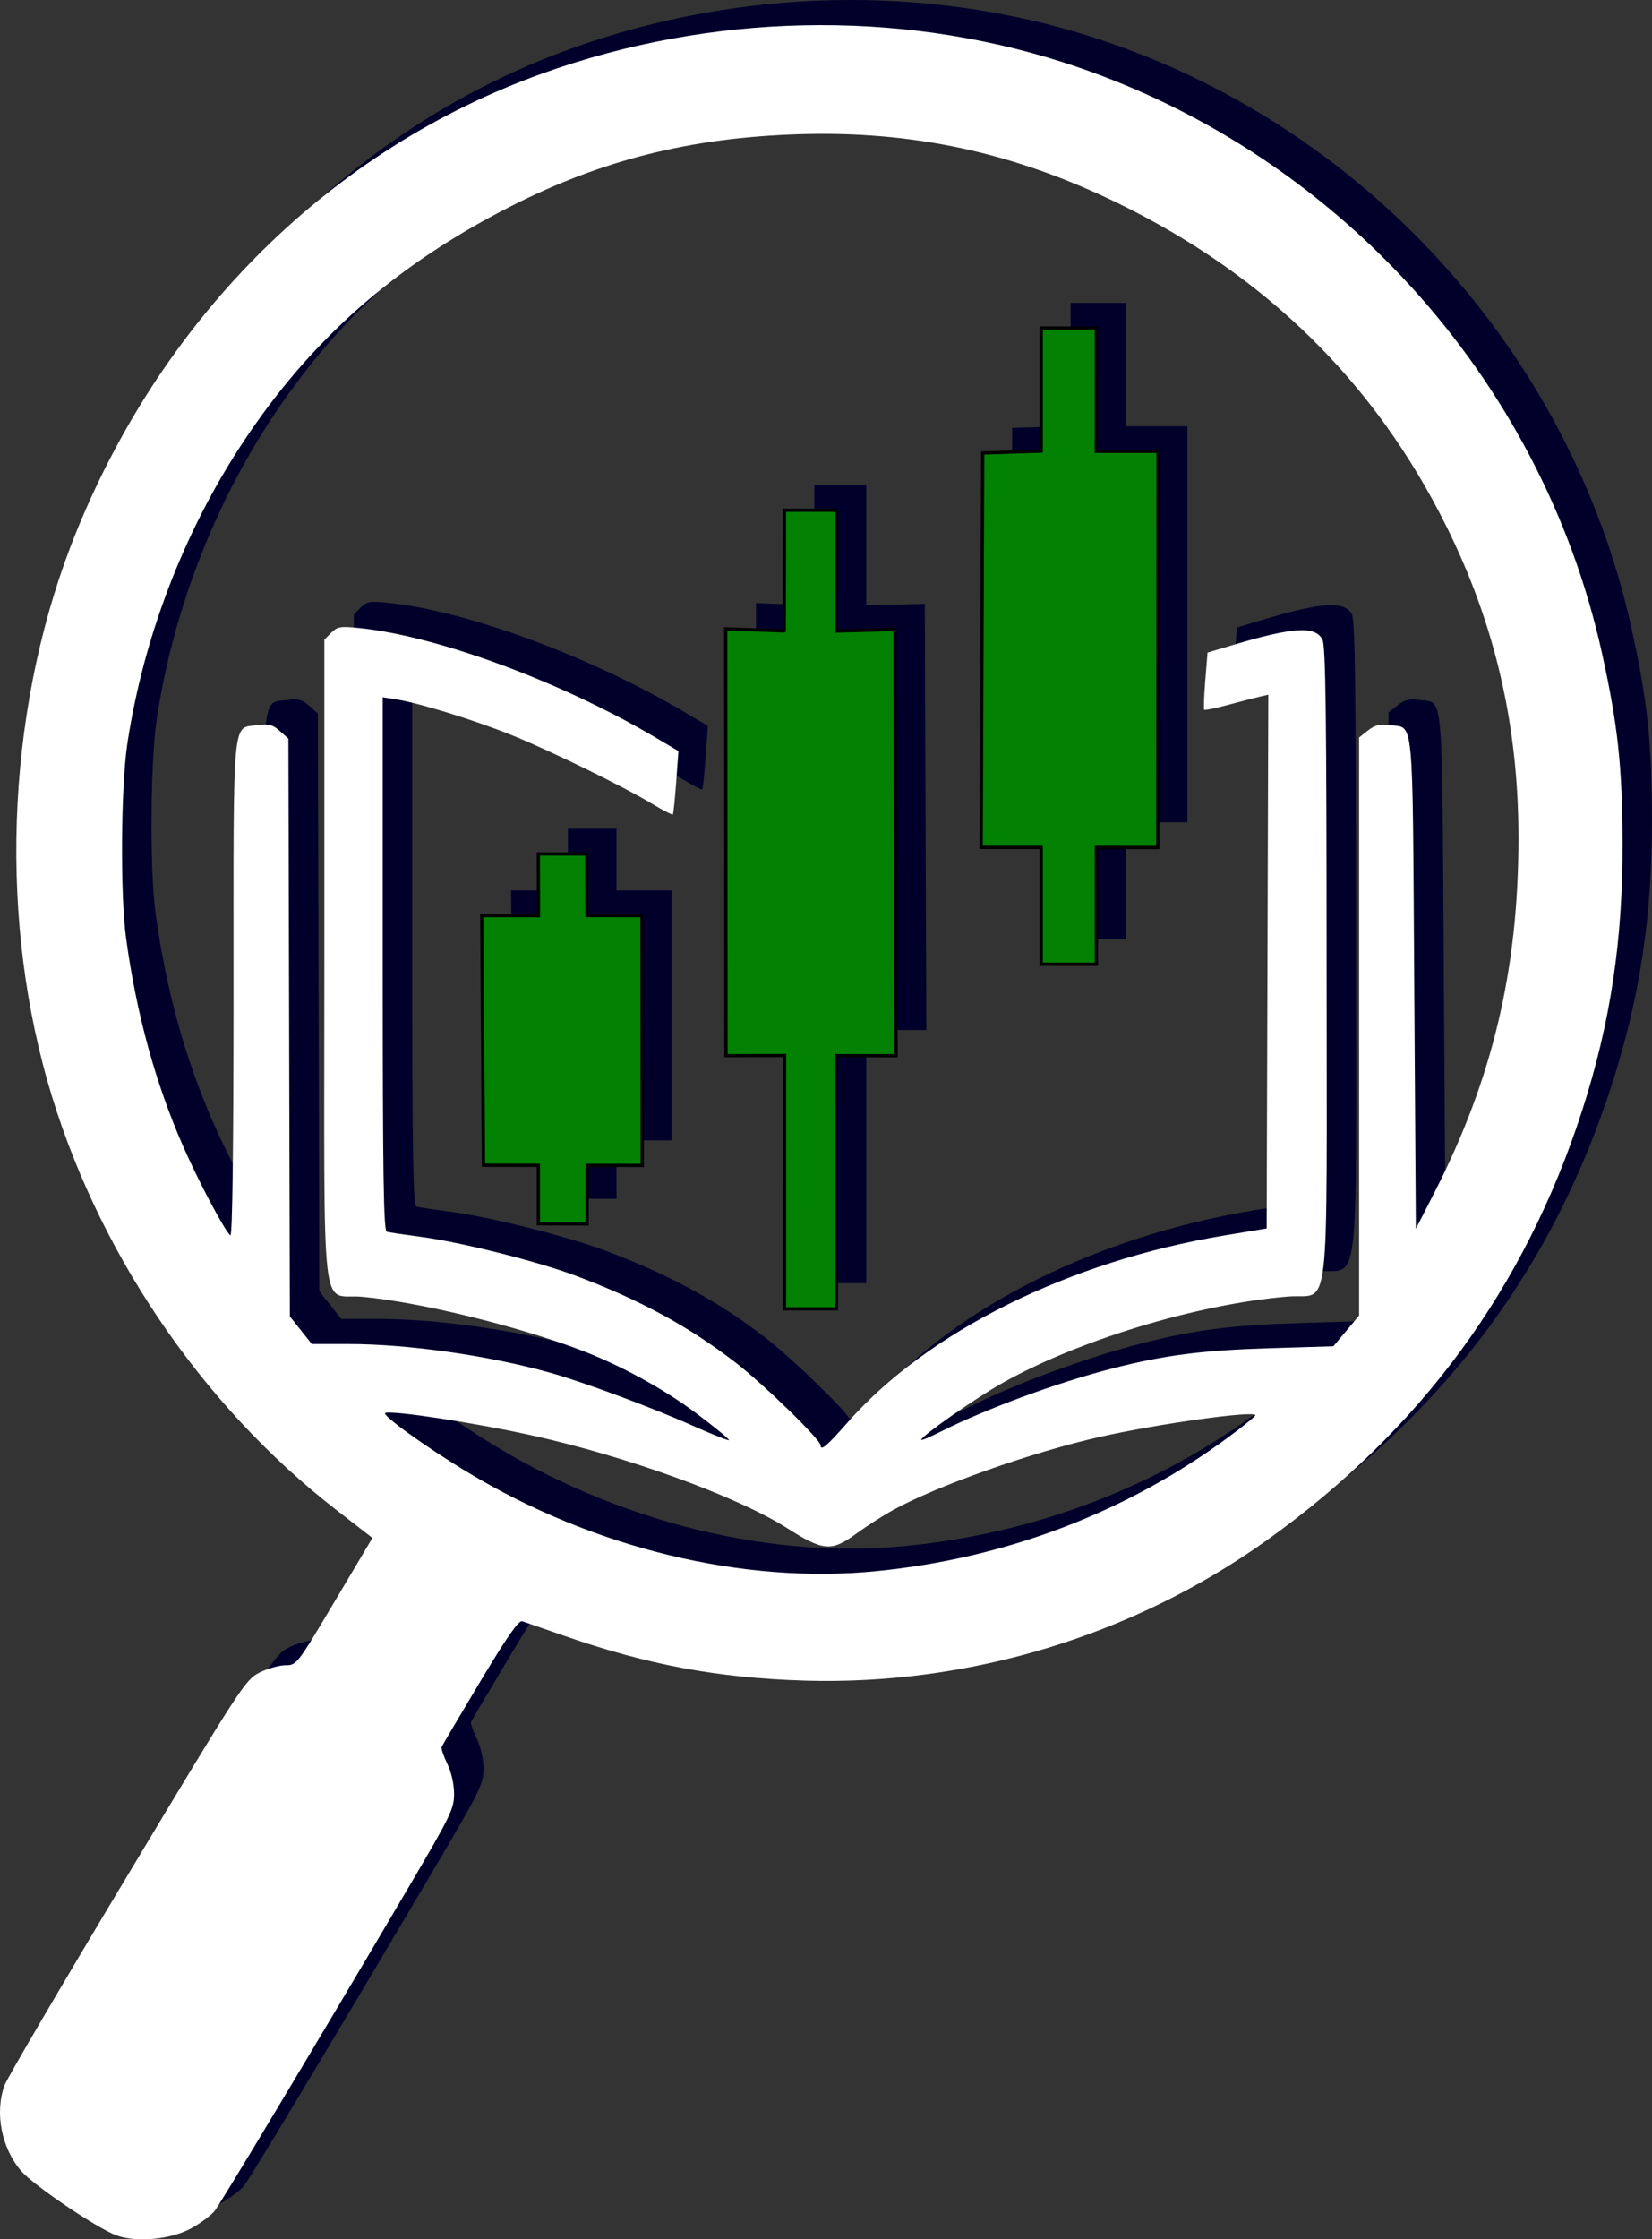 <?xml version="1.0" encoding="UTF-8" standalone="no"?>
<!-- Created with Inkscape (http://www.inkscape.org/) -->

<svg
   version="1.1"
   id="svg1"
   width="134.75mm"
   height="182.532mm"
   viewBox="0 0 509.29 689.884"
   sodipodi:docname="logo.svg"
   inkscape:version="1.4.2 (f4327f4, 2025-05-13)"
   xml:space="preserve"
   xmlns:inkscape="http://www.inkscape.org/namespaces/inkscape"
   xmlns:sodipodi="http://sodipodi.sourceforge.net/DTD/sodipodi-0.dtd"
   xmlns="http://www.w3.org/2000/svg"
   xmlns:svg="http://www.w3.org/2000/svg"><rect x="0" y="0" width="509.29" height="689.884" fill="#333333" stroke="none"/><defs
     id="defs1" /><sodipodi:namedview
     id="namedview1"
     pagecolor="#505050"
     bordercolor="#eeeeee"
     borderopacity="1"
     inkscape:showpageshadow="0"
     inkscape:pageopacity="0"
     inkscape:pagecheckerboard="0"
     inkscape:deskcolor="#505050"
     showgrid="false"
     inkscape:zoom="1.7724609"
     inkscape:cx="511.71791"
     inkscape:cy="512"
     inkscape:window-width="3840"
     inkscape:window-height="2054"
     inkscape:window-x="2869"
     inkscape:window-y="-11"
     inkscape:window-maximized="1"
     inkscape:current-layer="g1"
     inkscape:document-units="mm"><inkscape:page
       x="-4.3183428e-13"
       y="0"
       width="509.29"
       height="689.884"
       id="page2"
       margin="0"
       bleed="0" /></sodipodi:namedview><g
     inkscape:groupmode="layer"
     inkscape:label="Image"
     id="g1"
     transform="translate(-147.18,-246.716)"><path
       style="fill:#00002b"
       d="m 191.963,927.564 c -6.154,-2.358 -25.5,-15.464 -29.192,-19.777 -6.078,-7.101 -8.178,-17.938 -5.112,-26.377 0.774,-2.132 17.762,-31.101 37.751,-64.376 35.12,-58.466 36.493,-60.576 40.804,-62.75 2.454,-1.238 6.053,-2.263 7.999,-2.278 3.527,-0.028 3.574,-0.088 15.202,-19.631 l 11.663,-19.603 -11.13,-8.619 c -41.924,-32.468 -74.447,-80.714 -89.064,-132.119 -15.459,-54.367 -12.088,-117.741 9.015,-169.5 27.317,-67 78.981,-117.733 143.469,-140.886 51.909,-18.636 109.42,-19.873 160.712,-3.455 83.095,26.598 147.203,96.816 166.017,181.841 4.911,22.196 6.289,34.857 6.37,58.536 0.103,30.138 -3.711,55.447 -12.428,82.464 -17.692,54.836 -49.831,98.605 -97.29,132.496 -41.105,29.354 -91.8,44.722 -142.5,43.199 -26.619,-0.8 -48.37,-4.853 -74,-13.789 -6.325,-2.205 -12.175,-4.232 -13,-4.503 -1.08,-0.356 -4.717,4.875 -13,18.697 -6.325,10.555 -11.651,19.579 -11.836,20.053 -0.185,0.474 0.603,2.801 1.75,5.17 1.257,2.597 2.086,6.284 2.086,9.282 0,4.599 -1.064,6.779 -14.121,28.934 -27.135,46.043 -57.689,96.981 -59.684,99.502 -1.106,1.398 -4.385,3.833 -7.286,5.412 -6.384,3.475 -17.053,4.43 -23.197,2.076 z m 234.432,-204.555 c 40.001,-3.962 77.129,-18.081 108.606,-41.3 4.537,-3.347 8.25,-6.377 8.25,-6.733 0,-1.532 -29.751,2.599 -47.694,6.623 -21.201,4.755 -50.75,15.208 -64.223,22.719 -3.071,1.712 -8.059,4.924 -11.084,7.138 -7.625,5.58 -10.203,5.382 -21.214,-1.633 -15.415,-9.82 -49.702,-22.256 -79.219,-28.733 -17.56,-3.853 -42.337,-7.632 -44.755,-6.826 -1.439,0.48 12.493,10.515 25.382,18.283 38.844,23.409 84.843,34.534 125.95,30.462 z m -8.965,-45.665 c 24.763,-28.17 68.377,-49.826 116.321,-57.759 l 13,-2.151 0.256,-82.22 0.256,-82.22 -2.756,0.639 c -1.516,0.352 -5.875,1.48 -9.686,2.507 -3.812,1.027 -7.102,1.696 -7.311,1.487 -0.209,-0.209 -0.066,-4.258 0.319,-8.996 l 0.699,-8.616 8.112,-2.417 c 18.303,-5.454 25.168,-5.847 27.324,-1.563 0.985,1.957 1.261,23.607 1.273,99.615 0.017,113.385 1.39,101.649 -12.02,102.767 -27.994,2.335 -64.961,13.57 -88.28,26.829 -8.376,4.763 -24.685,16.192 -24.685,17.298 0,0.285 2.653,-0.821 5.895,-2.457 14.021,-7.078 36.132,-15.212 53.119,-19.543 16.021,-4.084 27.639,-5.578 48.27,-6.209 l 19.784,-0.605 3.966,-4.737 3.966,-4.737 v -89.039 -89.039 l 2.75,-2.168 c 2.125,-1.675 3.634,-2.05 6.638,-1.649 7.631,1.018 7.055,-4.996 7.612,79.457 l 0.5,75.715 5.757,-11.247 c 17.883,-34.937 25.881,-68.681 25.878,-109.175 0,-34.64 -7.215,-65.784 -22.233,-96.002 -22.029,-44.326 -55.63,-77.333 -101.402,-99.609 -32.059,-15.602 -63.264,-22.306 -98.5,-21.163 -33.249,1.079 -60.574,7.946 -88.711,22.293 -35.581,18.143 -61.645,41.157 -82.563,72.903 -18.039,27.377 -30.444,59.703 -35.425,92.312 -2.029,13.282 -2.262,46.673 -0.421,60.188 3.161,23.201 9.011,44.526 17.584,64.093 4.7,10.728 13.081,26.508 14.566,27.426 0.623,0.385 0.97,-26.74 0.97,-75.849 0,-86.114 -0.546,-80.25 7.58,-81.34 3.32,-0.445 4.54,-0.115 6.697,1.813 l 2.638,2.357 0.228,89 0.228,89 3.381,4.25 3.381,4.25 h 11.189 c 18.387,0 43.3,3.531 62.177,8.811 10.37,2.901 31.503,10.741 43.922,16.295 6.007,2.686 11.095,4.71 11.308,4.498 0.212,-0.212 -4.181,-3.827 -9.764,-8.032 -10.331,-7.782 -23.863,-15.166 -36.466,-19.898 -19.836,-7.447 -49.571,-14.66 -66.88,-16.222 -12.999,-1.173 -11.62,11.104 -11.62,-103.452 v -99 l 2.125,-2.125 c 1.897,-1.897 2.827,-2.053 8.644,-1.457 24.224,2.482 62.38,16.594 91.562,33.864 l 6.831,4.043 -0.701,9.588 c -0.385,5.273 -0.846,9.749 -1.023,9.946 -0.177,0.197 -2.936,-1.217 -6.13,-3.143 -9.106,-5.488 -31.739,-16.558 -43.651,-21.349 -11.462,-4.61 -28.303,-9.817 -35.407,-10.946 l -4.25,-0.676 v 82.159 c 0,64.875 0.263,82.233 1.25,82.508 0.688,0.192 5.3,0.881 10.25,1.532 12.525,1.647 36.074,7.544 48.029,12.027 19.818,7.432 34.944,15.662 49.471,26.916 8.61,6.67 26,23.62 26,25.342 0,1.823 1.927,0.192 8.179,-6.919 z m -19.179,-74.309 v -39 h -9 -9 v -65.75 -65.75 l 9.002,0.321 9.002,0.321 v -18.571 -18.571 h 8 8 v 18.56 18.56 l 9.014,-0.198 9.014,-0.198 0.235,65.638 0.235,65.638 -9.25,-1e-5 h -9.25 v 39 39 h -8 -8 z m -76,4 v -9 h -8.477 -8.477 l -0.273,-38.5 -0.273,-38.5 8.75,3.7e-4 8.75,3.7e-4 v -9.5 -9.5 h 7.5 7.5 v 9.5 9.5 h 8.5 8.5 v 38.5 38.5 h -8.5 -8.5 v 9 9 h -7.5 -7.5 z m 155,-89 v -18 h -9.25 l -9.25,10e-6 0.232,-60.75 0.232,-60.75 9.018,-0.288 9.018,-0.288 v -18.962 -18.962 h 8.5 8.5 v 19 19 h 9.5 9.5 v 61 61 h -9.5 -9.5 v 18 18 h -8.5 -8.5 z"
       id="path44"
       inkscape:export-filename="path44.svg"
       inkscape:export-xdpi="300"
       inkscape:export-ydpi="300" /><path
       style="fill:#ffffff"
       d="m 182.882,935.307 c -6.154,-2.358 -25.5,-15.464 -29.192,-19.777 -6.078,-7.101 -8.178,-17.938 -5.112,-26.377 0.775,-2.132 17.762,-31.101 37.751,-64.376 35.12,-58.466 36.493,-60.576 40.804,-62.75 2.454,-1.238 6.053,-2.263 7.999,-2.278 3.527,-0.028 3.574,-0.088 15.202,-19.631 l 11.663,-19.603 -11.13,-8.619 c -41.924,-32.468 -74.447,-80.714 -89.063,-132.119 -15.459,-54.367 -12.088,-117.741 9.015,-169.5 27.317,-67 78.981,-117.733 143.469,-140.886 51.909,-18.636 109.42,-19.873 160.712,-3.455 83.095,26.598 147.203,96.816 166.017,181.841 4.911,22.196 6.289,34.857 6.37,58.536 0.103,30.138 -3.711,55.447 -12.428,82.464 -17.692,54.836 -49.831,98.605 -97.29,132.496 -41.105,29.354 -91.8,44.722 -142.5,43.199 -26.619,-0.8 -48.37,-4.853 -74,-13.789 -6.325,-2.205 -12.175,-4.232 -13,-4.503 -1.08,-0.356 -4.717,4.875 -13,18.697 -6.325,10.555 -11.651,19.579 -11.836,20.053 -0.185,0.474 0.603,2.801 1.75,5.17 1.257,2.597 2.086,6.284 2.086,9.282 0,4.599 -1.064,6.779 -14.121,28.934 -27.135,46.043 -57.689,96.981 -59.684,99.502 -1.106,1.398 -4.385,3.833 -7.286,5.412 -6.384,3.475 -17.053,4.43 -23.197,2.076 z M 417.314,730.752 c 40.001,-3.962 77.129,-18.081 108.606,-41.3 4.537,-3.347 8.25,-6.377 8.25,-6.733 0,-1.532 -29.751,2.599 -47.694,6.623 -21.201,4.755 -50.75,15.208 -64.223,22.719 -3.071,1.712 -8.059,4.924 -11.084,7.138 -7.625,5.58 -10.203,5.382 -21.214,-1.633 -15.415,-9.82 -49.702,-22.256 -79.219,-28.733 -17.56,-3.853 -42.337,-7.632 -44.755,-6.826 -1.439,0.48 12.493,10.515 25.382,18.283 38.844,23.409 84.843,34.534 125.95,30.462 z m -8.965,-45.665 c 24.763,-28.17 68.377,-49.826 116.321,-57.759 l 13,-2.151 0.256,-82.22 0.256,-82.22 -2.756,0.639 c -1.516,0.352 -5.874,1.48 -9.686,2.507 -3.812,1.027 -7.102,1.696 -7.311,1.487 -0.209,-0.209 -0.066,-4.258 0.319,-8.996 l 0.699,-8.616 8.112,-2.417 c 18.303,-5.454 25.168,-5.847 27.324,-1.563 0.985,1.957 1.261,23.607 1.273,99.615 0.017,113.385 1.39,101.649 -12.02,102.767 -27.994,2.335 -64.961,13.57 -88.28,26.829 -8.376,4.763 -24.685,16.192 -24.685,17.298 0,0.285 2.653,-0.821 5.895,-2.457 14.021,-7.078 36.132,-15.212 53.119,-19.543 16.021,-4.084 27.639,-5.578 48.27,-6.209 l 19.784,-0.605 3.966,-4.737 3.966,-4.737 v -89.039 -89.039 l 2.75,-2.168 c 2.125,-1.675 3.634,-2.05 6.638,-1.649 7.631,1.018 7.055,-4.996 7.612,79.457 l 0.5,75.715 5.757,-11.247 c 17.883,-34.937 25.881,-68.681 25.878,-109.175 -0.003,-34.64 -7.215,-65.784 -22.233,-96.002 -22.029,-44.326 -55.63,-77.333 -101.402,-99.609 -32.059,-15.602 -63.264,-22.306 -98.5,-21.163 -33.249,1.079 -60.574,7.946 -88.711,22.293 -35.581,18.143 -61.645,41.157 -82.563,72.903 -18.039,27.377 -30.444,59.703 -35.425,92.312 -2.029,13.282 -2.262,46.673 -0.421,60.188 3.161,23.201 9.011,44.526 17.584,64.093 4.7,10.728 13.081,26.508 14.567,27.426 0.623,0.385 0.97,-26.74 0.97,-75.849 0,-86.114 -0.546,-80.25 7.58,-81.34 3.32,-0.445 4.54,-0.115 6.697,1.813 l 2.638,2.357 0.228,89 0.228,89 3.381,4.25 3.381,4.25 h 11.189 c 18.387,0 43.301,3.531 62.177,8.811 10.37,2.901 31.503,10.741 43.922,16.295 6.007,2.686 11.095,4.71 11.308,4.498 0.212,-0.212 -4.181,-3.827 -9.764,-8.032 -10.331,-7.782 -23.863,-15.166 -36.466,-19.898 -19.836,-7.447 -49.571,-14.66 -66.88,-16.222 -12.999,-1.173 -11.62,11.104 -11.62,-103.452 v -99 l 2.125,-2.125 c 1.897,-1.897 2.827,-2.053 8.644,-1.457 24.224,2.482 62.38,16.594 91.562,33.864 l 6.831,4.043 -0.701,9.588 c -0.385,5.273 -0.845,9.749 -1.023,9.946 -0.177,0.197 -2.936,-1.217 -6.131,-3.143 -9.106,-5.488 -31.739,-16.558 -43.651,-21.349 -11.462,-4.61 -28.303,-9.817 -35.407,-10.946 l -4.25,-0.676 v 82.159 c 0,64.875 0.263,82.233 1.25,82.508 0.688,0.192 5.3,0.881 10.25,1.532 12.525,1.647 36.074,7.544 48.029,12.027 19.818,7.432 34.944,15.662 49.471,26.916 8.609,6.67 26,23.62 26,25.342 0,1.823 1.927,0.192 8.179,-6.919 z M 389.17,610.777 v -39 h -9 -9 l -0.002,-65.75 -0.002,-65.75 9.002,0.321 9.002,0.321 v -18.571 -18.571 h 8 8 v 18.56 18.56 l 9.015,-0.198 9.014,-0.198 0.235,65.638 0.235,65.638 h -9.25 -9.25 v 39 39 h -8 -8 z m -76,4 v -9 h -8.477 -8.477 l -0.273,-38.5 -0.273,-38.5 8.75,3.7e-4 8.75,3.7e-4 v -9.5 -9.5 h 7.5 7.5 v 9.5 9.5 h 8.5 8.5 v 38.5 38.5 h -8.5 -8.5 v 9 9 h -7.5 -7.5 z m 155,-89 v -18 h -9.25 -9.25 l 0.232,-60.75 0.232,-60.75 9.018,-0.288 9.018,-0.288 v -18.962 -18.962 h 8.5 8.5 v 19 19 h 9.5 9.5 v 61 61 h -9.5 -9.5 v 18 18 h -8.5 -8.5 z"
       id="path43" /><path
       style="fill:#008000;fill-opacity:0.99;fill-rule:evenodd;stroke:#000000;stroke-width:1.002;stroke-dasharray:none;stroke-opacity:1"
       d="m 370.894,440.443 17.983,0.635 0.07,-0.035 0.07,-37.131 h 16.044 l -0.035,37.201 18.054,-0.458 0.353,131.315 -18.477,-0.035 0.07,77.999 h -16.009 l 0.035,-78.034 -18.054,0.035 z"
       id="path60" /><path
       style="fill:#008000;fill-opacity:0.99;fill-rule:evenodd;stroke:#000000;stroke-width:1.002;stroke-dasharray:none;stroke-opacity:1"
       d="m 295.705,528.785 17.49,0.035 -0.035,-19.041 14.916,0.035 0.07,18.971 16.961,0.035 0.07,76.941 -16.961,-0.035 -0.035,18.054 -15.021,-0.035 v -18.019 l -16.926,-0.035 z"
       id="path61" /><path
       style="fill:#008000;fill-opacity:0.99;fill-rule:evenodd;stroke:#000000;stroke-width:1.002;stroke-dasharray:none;stroke-opacity:1"
       d="m 468.179,347.777 16.987,-0.009 -0.009,38.003 19.015,0.005 -0.06,122.036 -18.948,-0.033 0.022,35.996 -17.009,-0.006 -0.011,-35.996 -18.501,0.003 0.473,-121.5 18.034,-0.584 z"
       id="path62" /></g></svg>
